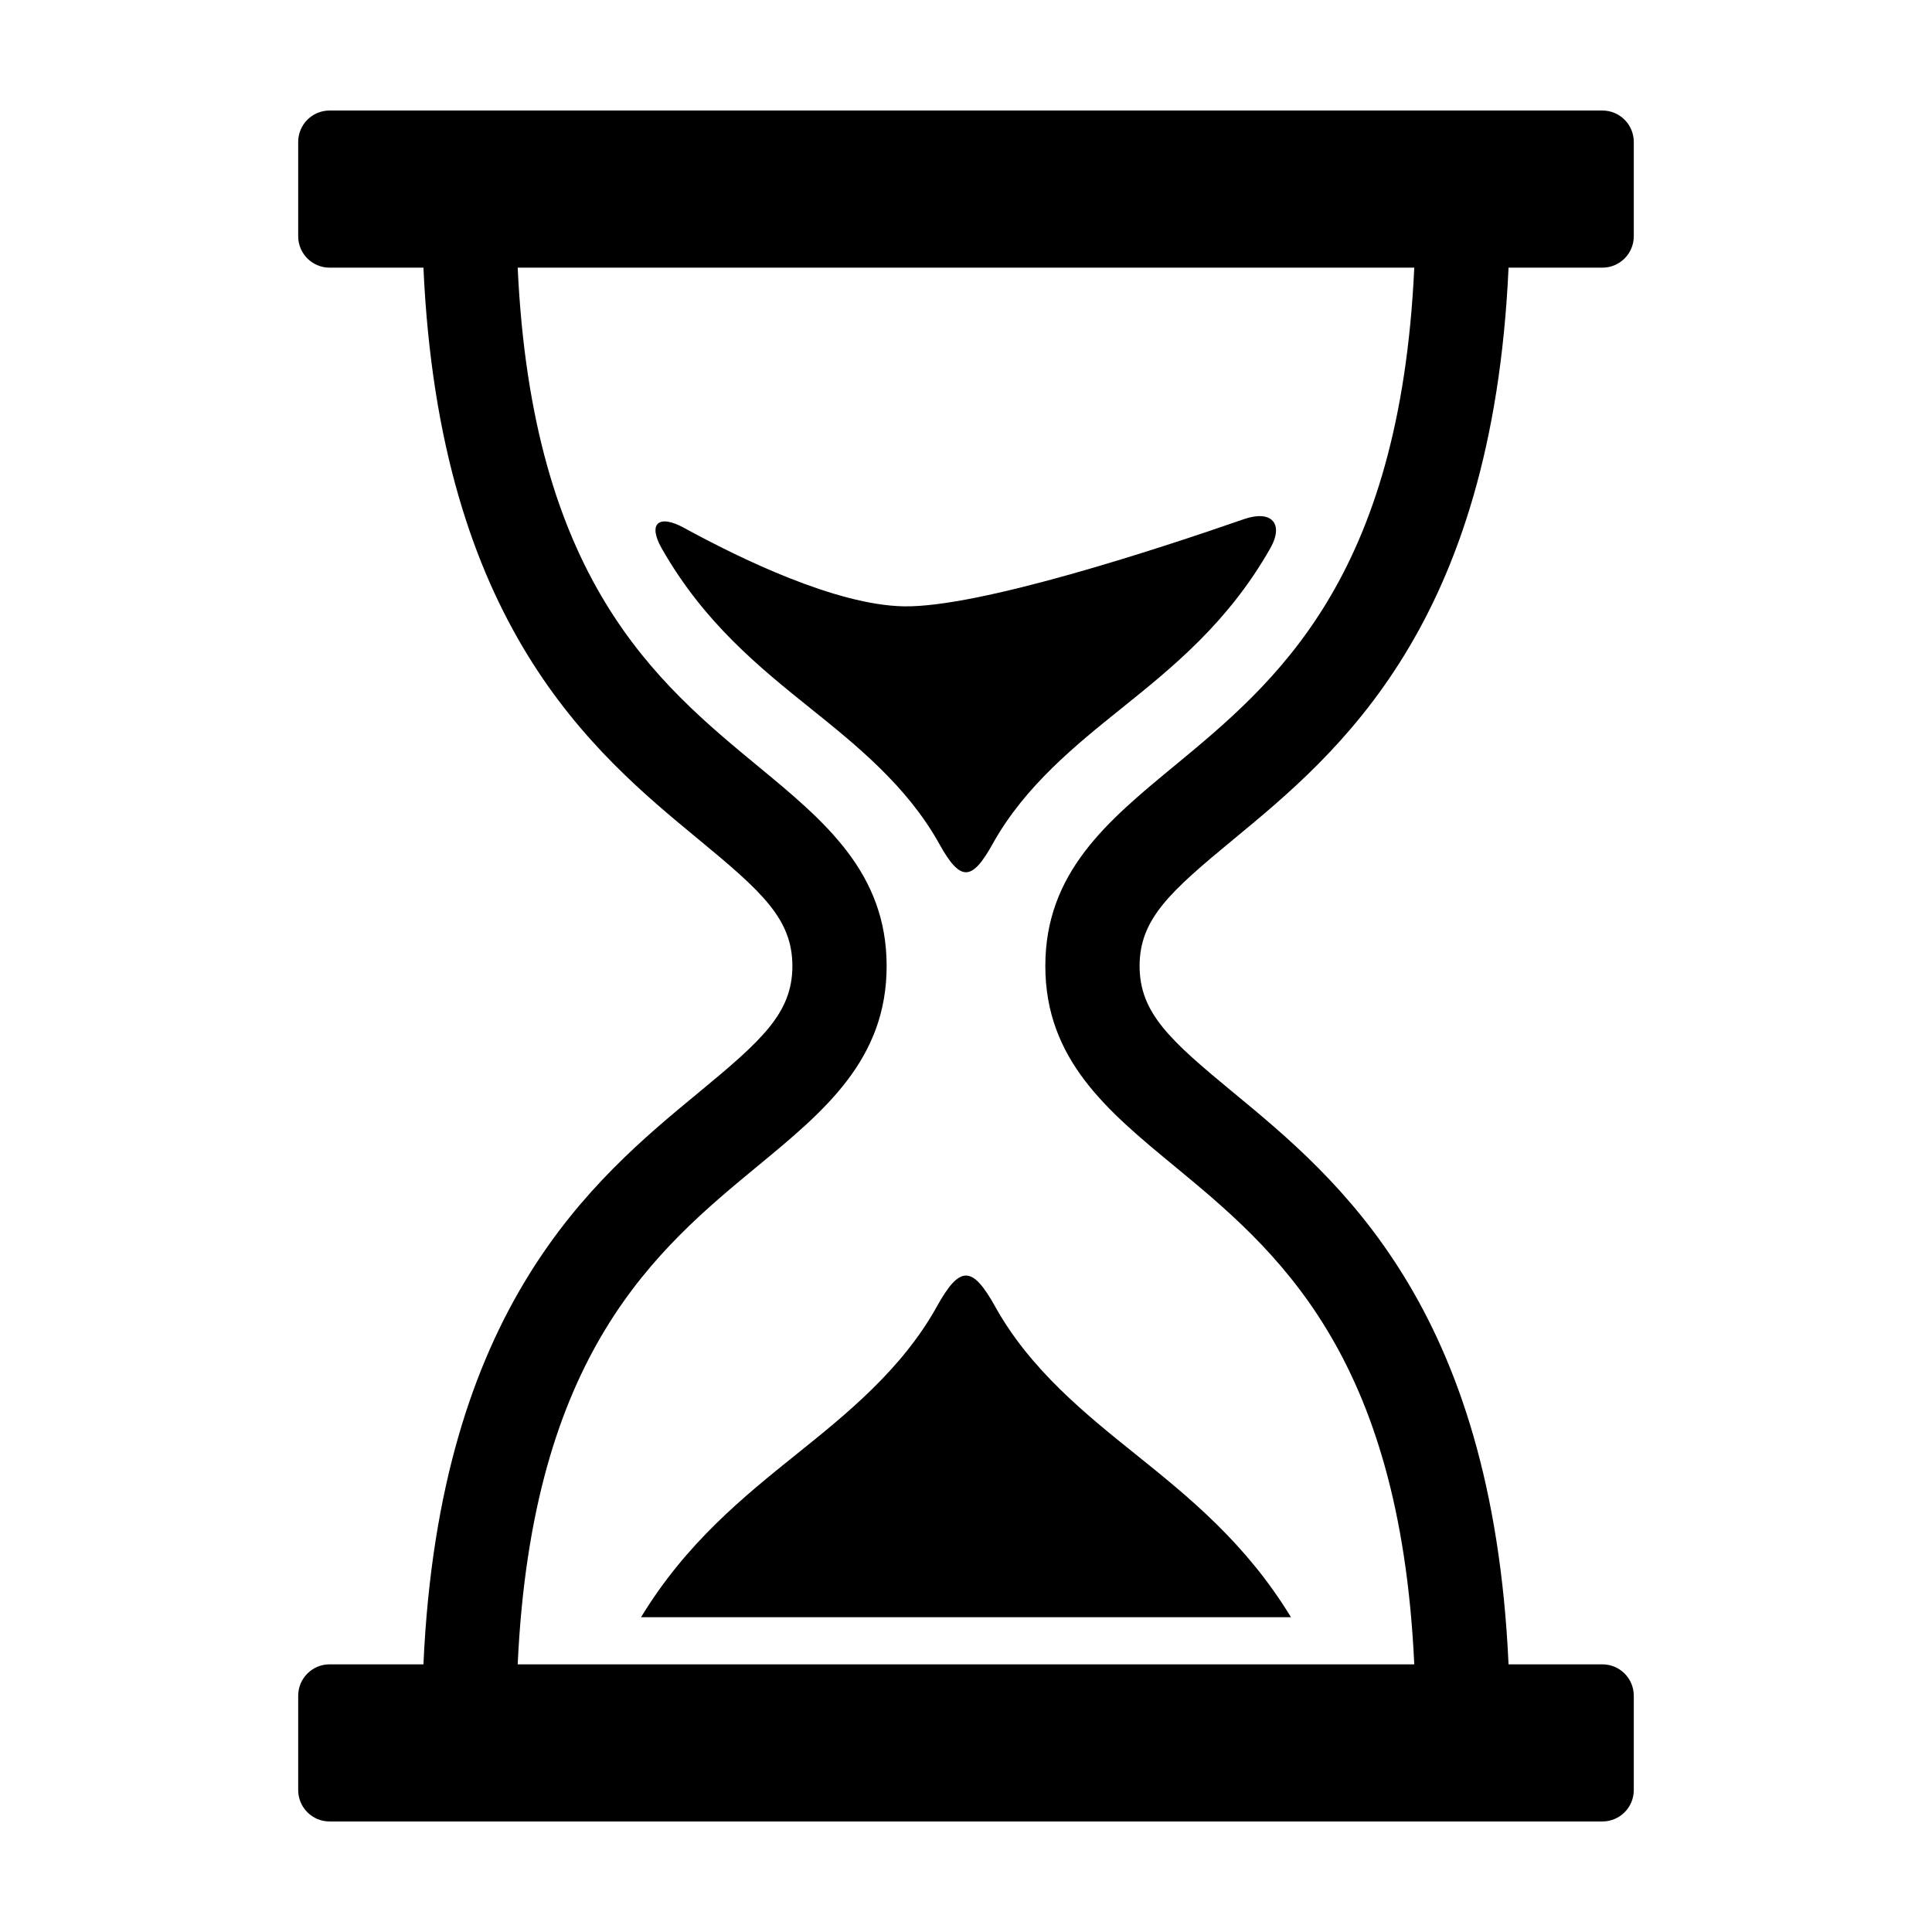 <?xml version="1.0" encoding="UTF-8"?>
<!-- Uploaded to: ICON Repo, www.svgrepo.com, Generator: ICON Repo Mixer Tools -->
<svg fill="#000000" width="800px" height="800px" version="1.1" viewBox="144 144 512 512" xmlns="http://www.w3.org/2000/svg">
 <g>
  <path d="m470.94 366.39c27.715-22.883 68.562-56.629 72.84-151.46h24.867c4.602 0 8.324-3.727 8.324-8.328v-24.984c0-4.602-3.723-8.328-8.324-8.328h-337.3c-4.602 0-8.324 3.727-8.324 8.328v24.984c0 4.602 3.723 8.328 8.324 8.328h24.867c4.277 94.836 45.125 128.58 72.84 151.46 16.844 13.898 24.934 21.137 24.934 33.609s-8.09 19.711-24.934 33.609c-27.715 22.883-68.562 56.629-72.84 151.46h-24.867c-4.602 0-8.324 3.727-8.324 8.328v24.984c0 4.602 3.723 8.328 8.324 8.328h337.3c4.602 0 8.324-3.727 8.324-8.328v-24.984c0-4.602-3.723-8.328-8.324-8.328h-24.867c-4.277-94.836-45.125-128.58-72.84-151.46-16.844-13.898-24.934-21.137-24.934-33.609-0.004-12.477 8.094-19.711 24.938-33.609zm-49.918 33.609c0 24.797 16.52 38.438 34.012 52.875 26.949 22.25 59.949 49.508 63.762 132.2h-237.6c3.812-82.691 36.82-109.95 63.762-132.2 17.492-14.438 34.012-28.078 34.012-52.875s-16.52-38.438-34.012-52.875c-26.949-22.25-59.949-49.508-63.762-132.2h237.6c-3.812 82.691-36.82 109.95-63.762 132.2-17.492 14.438-34.012 28.074-34.012 52.875z"/>
  <path d="m473.66 281.58c-23.016 7.996-70.215 23.453-90.125 23.105-17.98-0.312-43.438-12.68-58.266-20.801-6.723-3.684-9.68-1.176-5.883 5.488 11.219 19.695 25.84 31.457 39.574 42.492 11.812 9.492 25.449 20.441 33.945 35.75 5.582 10.051 8.594 10.051 14.176 0 8.504-15.312 22.137-26.258 33.945-35.75 13.738-11.035 28.359-22.797 39.574-42.492 3.805-6.664 0.305-10.309-6.941-7.793z"/>
  <path d="m392.27 490.26c-9.273 16.695-24.137 28.637-37.023 38.984-14.262 11.457-29.391 23.652-41.367 43.336h172.24c-11.977-19.684-27.105-31.883-41.367-43.336-12.887-10.348-27.75-22.289-37.02-38.984-6.094-10.965-9.379-10.965-15.465 0z"/>
 </g>
</svg>